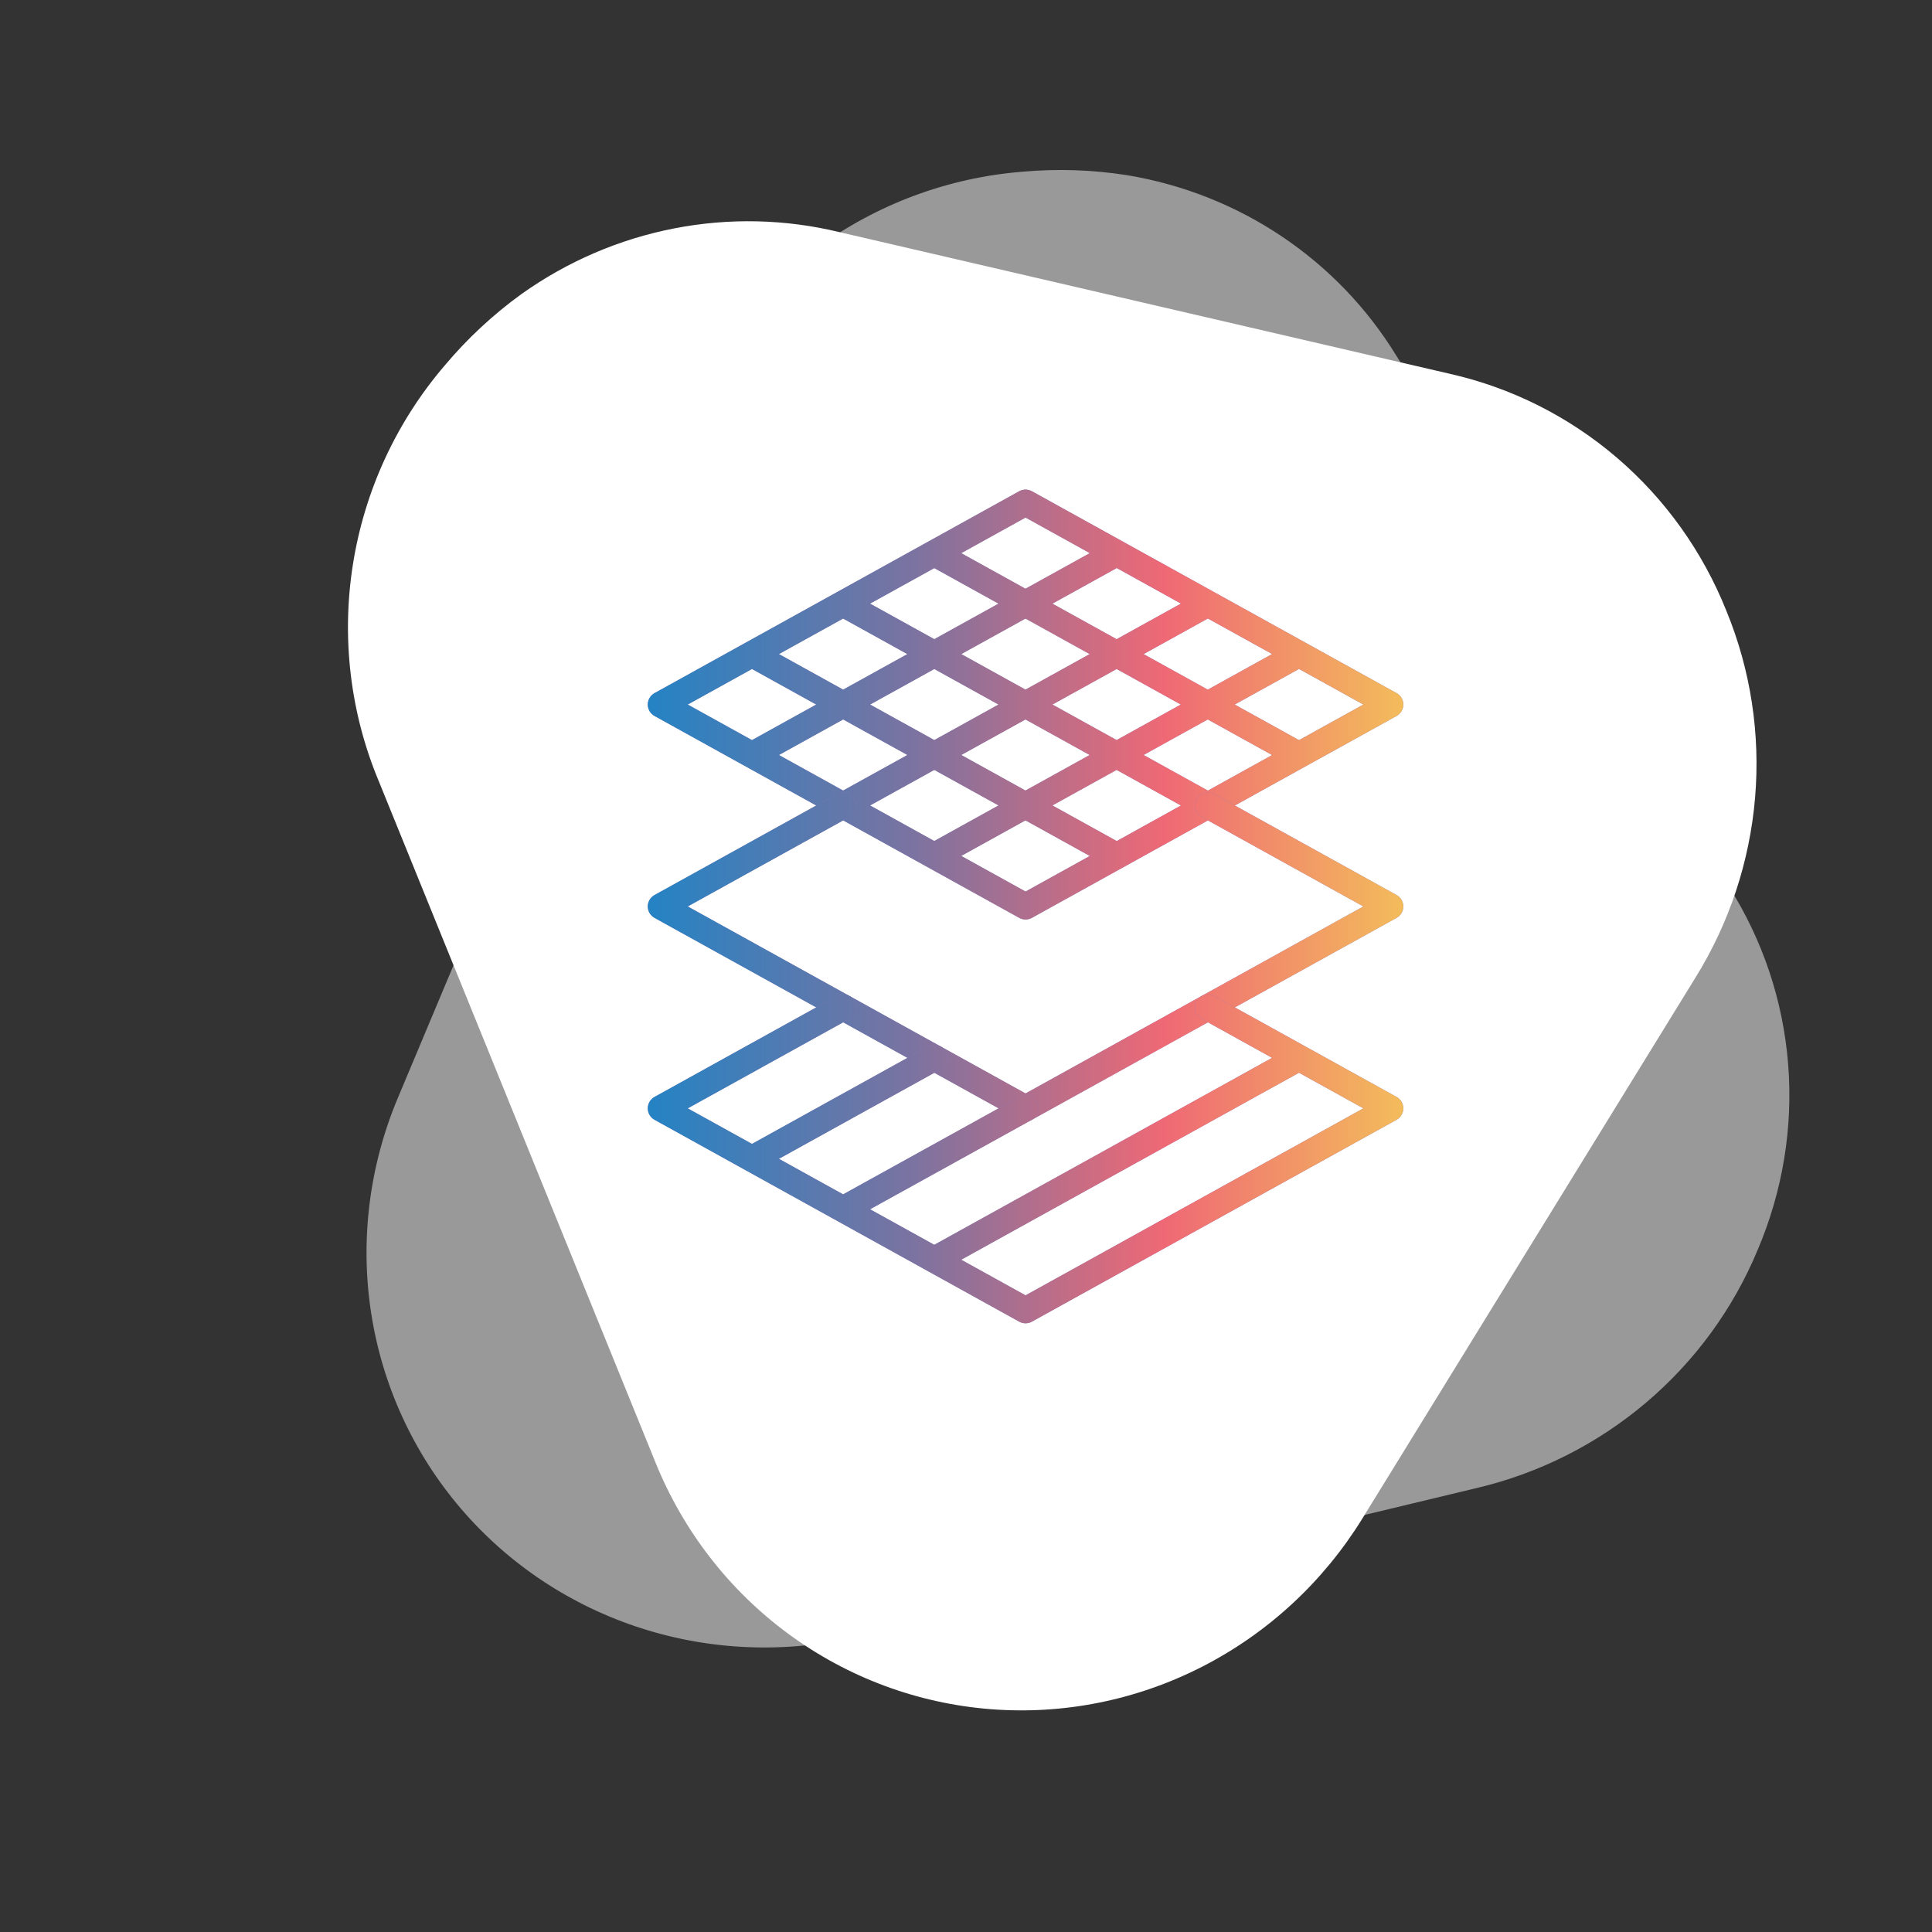 <svg width="146" height="146" viewBox="0 0 146 146" fill="none" xmlns="http://www.w3.org/2000/svg">
<rect x="0" y="0" width="146" height="146" fill="#333333" stroke="none"/>
<path d="M130.464 46.167C128.674 41.684 125.837 37.714 122.194 34.593C118.552 31.472 114.211 29.294 109.542 28.243L63.457 17.547C59.364 16.551 55.102 16.453 50.955 17.259C46.807 18.064 42.871 19.756 39.408 22.22C37.26 23.774 35.309 25.591 33.599 27.628C29.951 31.89 27.55 37.093 26.671 42.645C25.791 48.197 26.467 53.875 28.623 59.032L49.55 110.556C51.65 115.724 55.122 120.194 59.585 123.476C64.047 126.758 69.327 128.725 74.844 129.16C80.362 129.596 85.903 128.483 90.861 125.944C95.818 123.405 99.999 119.538 102.944 114.769L128.118 73.888C130.674 69.777 132.221 65.114 132.63 60.29C133.038 55.465 132.295 50.622 130.464 46.167Z" fill="white"/>
<path d="M132.824 94.458C134.718 90.017 135.509 85.202 135.129 80.42C134.75 75.639 133.211 71.033 130.643 66.994L105.531 26.898C103.334 23.305 100.383 20.228 96.875 17.873C93.368 15.518 89.384 13.939 85.192 13.242C82.573 12.828 79.909 12.739 77.26 12.977C71.668 13.423 66.295 15.416 61.755 18.73C57.214 22.044 53.687 26.544 51.576 31.72L30.053 82.998C27.896 88.142 27.202 93.76 28.049 99.234C28.895 104.708 31.25 109.827 34.852 114.029C38.455 118.23 43.167 121.351 48.472 123.05C53.776 124.748 59.467 124.957 64.919 123.655L111.603 112.447C116.314 111.337 120.701 109.124 124.394 105.993C128.087 102.863 130.978 98.906 132.824 94.458Z" fill="white" fill-opacity="0.5"/>
<path fill-rule="evenodd" clip-rule="evenodd" d="M77.5 69.484C77.336 69.484 77.171 69.443 77.024 69.361L49.461 54.103C49.147 53.93 48.953 53.599 48.953 53.242C48.953 52.885 49.147 52.554 49.461 52.381L77.024 37.123C77.32 36.96 77.681 36.96 77.977 37.123L105.54 52.381C105.853 52.554 106.047 52.885 106.047 53.242C106.047 53.599 105.853 53.93 105.539 54.103L77.976 69.361C77.829 69.443 77.664 69.484 77.5 69.484ZM72.635 64.682L77.5 67.375L82.359 64.685L77.494 61.992L72.635 64.682ZM70.602 63.557L75.461 60.867L70.605 58.179L65.746 60.868L70.602 63.557ZM65.75 53.242L70.605 55.929L75.461 53.242L70.605 50.554L65.75 53.242ZM63.717 52.117L68.572 49.43L63.714 46.741L58.859 49.428L63.717 52.117ZM70.605 48.304L65.746 45.616L70.603 42.928L75.461 45.617L70.605 48.304ZM72.638 49.429L77.494 46.742L82.35 49.43L77.494 52.117L72.638 49.429ZM79.526 45.617L84.383 48.305L89.248 45.613L84.391 42.924L79.526 45.617ZM82.359 41.799L77.5 39.109L72.635 41.802L77.494 44.492L82.359 41.799ZM61.684 53.242L56.826 55.931L51.969 53.242L56.827 50.553L61.684 53.242ZM58.859 57.056L63.717 54.367L68.573 57.054L63.714 59.743L58.859 57.056ZM77.494 54.367L72.638 57.054L77.494 59.742L82.35 57.055L77.494 54.367ZM84.382 55.929L79.527 53.242L84.383 50.555L89.238 53.242L84.382 55.929ZM91.27 52.117L86.416 49.43L91.28 46.738L96.135 49.425L91.27 52.117ZM79.526 60.867L84.391 63.56L89.247 60.872L84.382 58.179L79.526 60.867ZM86.415 57.054L91.28 59.747L96.135 57.059L91.27 54.367L86.415 57.054ZM93.303 53.242L98.167 55.934L103.031 53.242L98.167 50.55L93.303 53.242Z" fill="#8A79C0"/>
<path fill-rule="evenodd" clip-rule="evenodd" d="M77.5 69.484C77.336 69.484 77.171 69.443 77.024 69.361L49.461 54.103C49.147 53.93 48.953 53.599 48.953 53.242C48.953 52.885 49.147 52.554 49.461 52.381L77.024 37.123C77.32 36.96 77.681 36.96 77.977 37.123L105.54 52.381C105.853 52.554 106.047 52.885 106.047 53.242C106.047 53.599 105.853 53.93 105.539 54.103L77.976 69.361C77.829 69.443 77.664 69.484 77.5 69.484ZM72.635 64.682L77.5 67.375L82.359 64.685L77.494 61.992L72.635 64.682ZM70.602 63.557L75.461 60.867L70.605 58.179L65.746 60.868L70.602 63.557ZM65.75 53.242L70.605 55.929L75.461 53.242L70.605 50.554L65.75 53.242ZM63.717 52.117L68.572 49.43L63.714 46.741L58.859 49.428L63.717 52.117ZM70.605 48.304L65.746 45.616L70.603 42.928L75.461 45.617L70.605 48.304ZM72.638 49.429L77.494 46.742L82.35 49.43L77.494 52.117L72.638 49.429ZM79.526 45.617L84.383 48.305L89.248 45.613L84.391 42.924L79.526 45.617ZM82.359 41.799L77.5 39.109L72.635 41.802L77.494 44.492L82.359 41.799ZM61.684 53.242L56.826 55.931L51.969 53.242L56.827 50.553L61.684 53.242ZM58.859 57.056L63.717 54.367L68.573 57.054L63.714 59.743L58.859 57.056ZM77.494 54.367L72.638 57.054L77.494 59.742L82.35 57.055L77.494 54.367ZM84.382 55.929L79.527 53.242L84.383 50.555L89.238 53.242L84.382 55.929ZM91.27 52.117L86.416 49.43L91.28 46.738L96.135 49.425L91.27 52.117ZM79.526 60.867L84.391 63.56L89.247 60.872L84.382 58.179L79.526 60.867ZM86.415 57.054L91.28 59.747L96.135 57.059L91.27 54.367L86.415 57.054ZM93.303 53.242L98.167 55.934L103.031 53.242L98.167 50.55L93.303 53.242Z" fill="url(#paint0_linear_843_3606)"/>
<path d="M77.5 84.742C77.336 84.742 77.171 84.701 77.024 84.619L49.461 69.361C49.147 69.188 48.953 68.857 48.953 68.5C48.953 68.143 49.147 67.813 49.461 67.639L63.241 60.01C63.715 59.747 64.316 59.918 64.579 60.395C64.842 60.871 64.671 61.47 64.194 61.732L51.969 68.5L77.5 82.633L103.031 68.5L90.795 61.727C90.32 61.463 90.147 60.864 90.41 60.389C90.673 59.913 91.273 59.741 91.748 60.004L105.539 67.639C105.853 67.813 106.047 68.143 106.047 68.5C106.047 68.857 105.853 69.188 105.539 69.361L77.976 84.619C77.829 84.701 77.664 84.742 77.5 84.742Z" fill="#8A79C0"/>
<path d="M77.5 84.742C77.336 84.742 77.171 84.701 77.024 84.619L49.461 69.361C49.147 69.188 48.953 68.857 48.953 68.5C48.953 68.143 49.147 67.813 49.461 67.639L63.241 60.01C63.715 59.747 64.316 59.918 64.579 60.395C64.842 60.871 64.671 61.47 64.194 61.732L51.969 68.5L77.5 82.633L103.031 68.5L90.795 61.727C90.32 61.463 90.147 60.864 90.41 60.389C90.673 59.913 91.273 59.741 91.748 60.004L105.539 67.639C105.853 67.813 106.047 68.143 106.047 68.5C106.047 68.857 105.853 69.188 105.539 69.361L77.976 84.619C77.829 84.701 77.664 84.742 77.5 84.742Z" fill="url(#paint1_linear_843_3606)"/>
<path fill-rule="evenodd" clip-rule="evenodd" d="M77.024 99.877C77.171 99.959 77.336 100 77.5 100C77.664 100 77.829 99.959 77.976 99.877L105.539 84.619C105.853 84.446 106.047 84.115 106.047 83.758C106.047 83.4 105.853 83.07 105.539 82.896L91.758 75.267C91.284 75.005 90.684 75.176 90.42 75.652C90.157 76.128 90.329 76.726 90.805 76.99L96.135 79.94L70.602 94.072L65.746 91.384L77.977 84.619C78.454 84.356 78.626 83.757 78.362 83.281C78.099 82.806 77.499 82.632 77.024 82.896L63.714 90.259L58.859 87.571L71.085 80.804C71.562 80.542 71.733 79.943 71.47 79.467C71.207 78.99 70.608 78.818 70.132 79.082L56.826 86.446L51.969 83.758L64.195 76.99C64.672 76.727 64.844 76.128 64.58 75.652C64.317 75.175 63.717 75.004 63.242 75.267L49.461 82.896C49.147 83.07 48.953 83.4 48.953 83.758C48.953 84.115 49.147 84.446 49.461 84.619L77.024 99.877ZM72.635 95.197L98.167 81.065L103.031 83.758L77.5 97.89L72.635 95.197Z" fill="#8A79C0"/>
<path fill-rule="evenodd" clip-rule="evenodd" d="M77.024 99.877C77.171 99.959 77.336 100 77.5 100C77.664 100 77.829 99.959 77.976 99.877L105.539 84.619C105.853 84.446 106.047 84.115 106.047 83.758C106.047 83.4 105.853 83.07 105.539 82.896L91.758 75.267C91.284 75.005 90.684 75.176 90.42 75.652C90.157 76.128 90.329 76.726 90.805 76.99L96.135 79.94L70.602 94.072L65.746 91.384L77.977 84.619C78.454 84.356 78.626 83.757 78.362 83.281C78.099 82.806 77.499 82.632 77.024 82.896L63.714 90.259L58.859 87.571L71.085 80.804C71.562 80.542 71.733 79.943 71.47 79.467C71.207 78.99 70.608 78.818 70.132 79.082L56.826 86.446L51.969 83.758L64.195 76.99C64.672 76.727 64.844 76.128 64.58 75.652C64.317 75.175 63.717 75.004 63.242 75.267L49.461 82.896C49.147 83.07 48.953 83.4 48.953 83.758C48.953 84.115 49.147 84.446 49.461 84.619L77.024 99.877ZM72.635 95.197L98.167 81.065L103.031 83.758L77.5 97.89L72.635 95.197Z" fill="url(#paint2_linear_843_3606)"/>
<defs>
<linearGradient id="paint0_linear_843_3606" x1="48.953" y1="53.242" x2="106.047" y2="53.242" gradientUnits="userSpaceOnUse">
<stop stop-color="#2483C4"/>
<stop offset="0.347" stop-color="#7A73A1"/>
<stop offset="0.685" stop-color="#EF6975"/>
<stop offset="1" stop-color="#F3BC5B"/>
</linearGradient>
<linearGradient id="paint1_linear_843_3606" x1="48.953" y1="72.311" x2="106.047" y2="72.311" gradientUnits="userSpaceOnUse">
<stop stop-color="#2483C4"/>
<stop offset="0.347" stop-color="#7A73A1"/>
<stop offset="0.685" stop-color="#EF6975"/>
<stop offset="1" stop-color="#F3BC5B"/>
</linearGradient>
<linearGradient id="paint2_linear_843_3606" x1="48.953" y1="87.572" x2="106.047" y2="87.572" gradientUnits="userSpaceOnUse">
<stop stop-color="#2483C4"/>
<stop offset="0.347" stop-color="#7A73A1"/>
<stop offset="0.685" stop-color="#EF6975"/>
<stop offset="1" stop-color="#F3BC5B"/>
</linearGradient>
</defs>
</svg>
